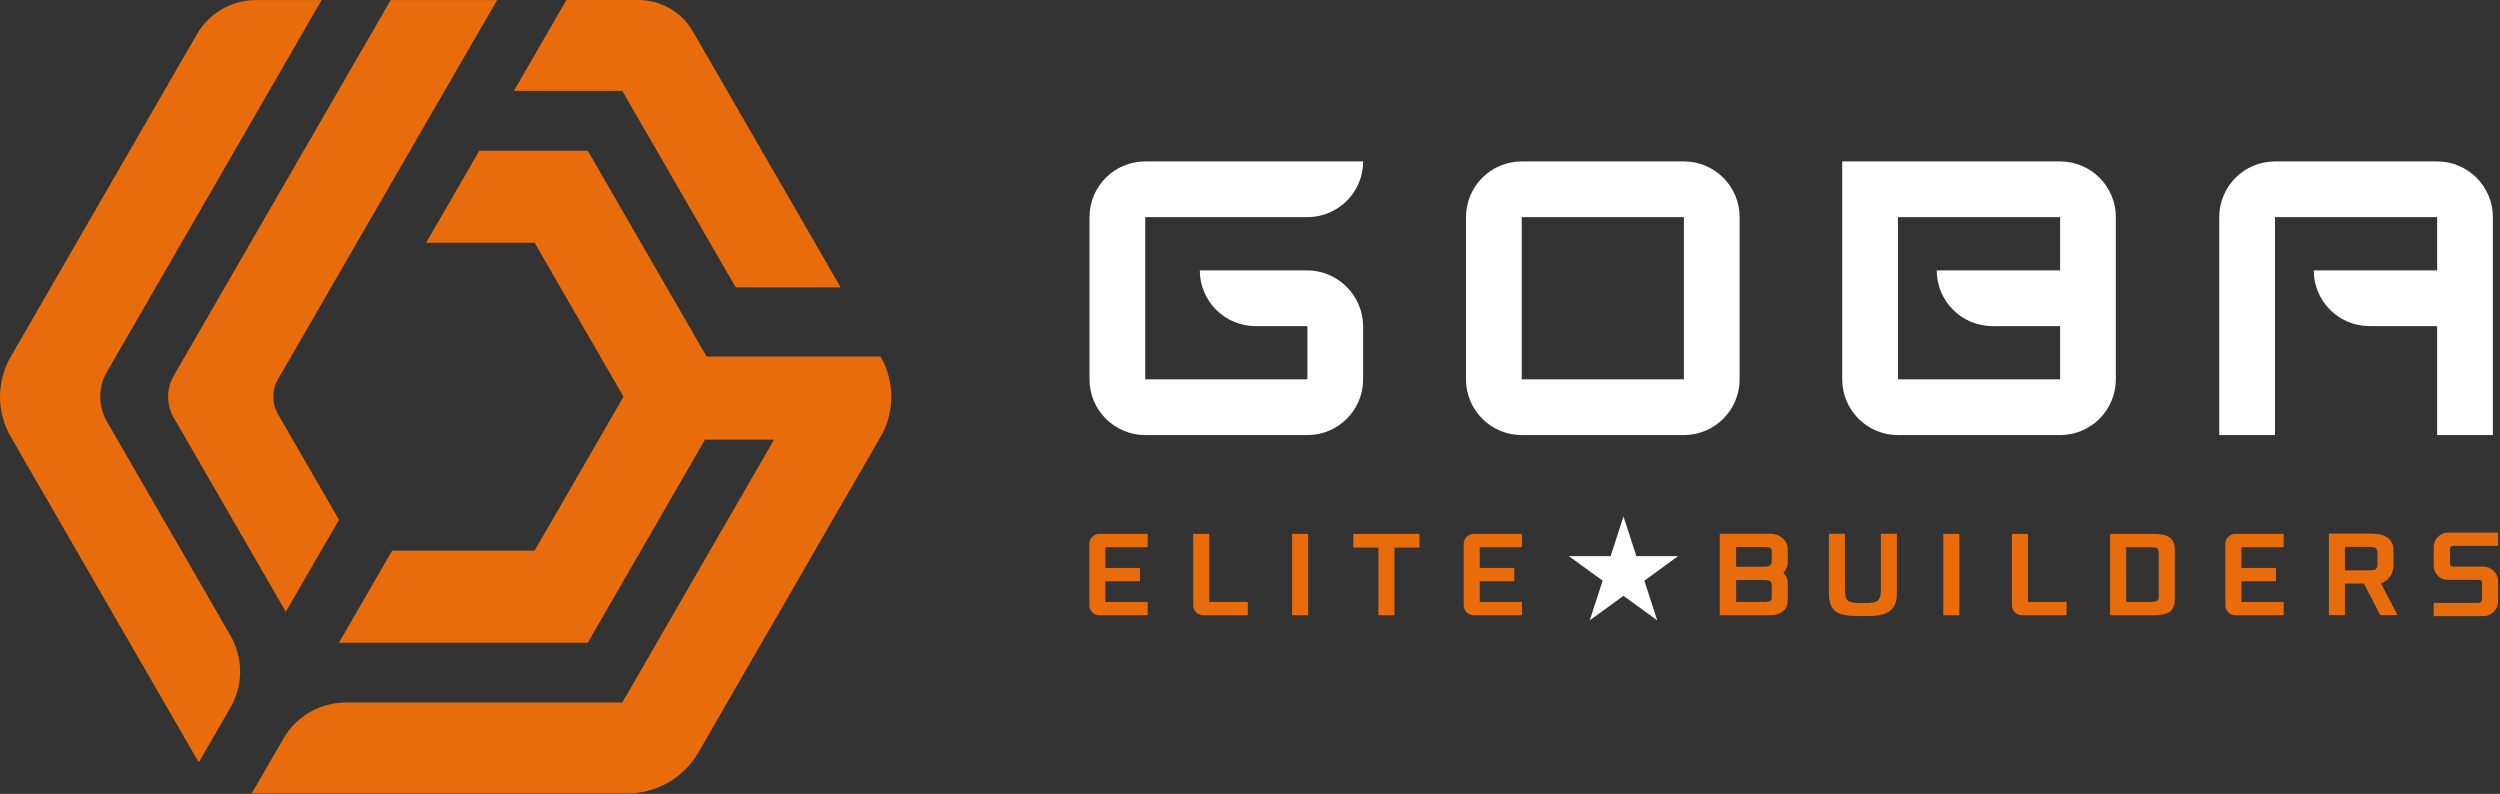 <svg xmlns="http://www.w3.org/2000/svg" width="1203" height="382" viewBox="0 0 1203 382" fill="none"><rect x="0" y="0" width="1203" height="382" fill="#333333" stroke="none"/><path d="M299.43 43.74H247.28L272.56 0H307.24C318.03 0 328.01 5.76 333.41 15.11L404.51 138.25H354.01L299.44 43.74H299.43Z" fill="#E86C0B"></path><path d="M69.68 147.36L51.48 178.89C47.19 186.32 47.19 195.47 51.48 202.9L110.91 305.85C117.09 316.55 117.09 329.74 110.91 340.44L95.64 366.85L5.16 210.15C-1.72 198.24 -1.72 183.57 5.16 171.66L94.77 16.46C100.64 6.29 111.5 0.02 123.24 0.02H154.76L129.51 43.76L69.68 147.38V147.36Z" fill="#E86C0B"></path><path d="M239.23 0L213.94 43.74H213.93L171.7 116.81L133.81 182.42C130.78 187.66 130.78 194.12 133.81 199.37L163.12 250.13L137.53 294.39L83.61 201.01C80 194.76 80 187.05 83.61 180.8L162.73 43.76H162.74L165.79 38.47L188.01 0.02H239.22L239.23 0Z" fill="#E86C0B"></path><path d="M165.8 38.45L162.75 43.74H162.74L165.8 38.45Z" fill="#E86C0B"></path><path d="M423.73 171.56C430.64 183.52 430.63 198.26 423.73 210.22L422.94 211.58L336.02 362.13C329 374.29 316.03 381.78 301.99 381.78H121.14L136.45 355.31C142.63 344.63 154.04 338.05 166.38 338.05H299.44L372.46 211.58H339.23L282.83 309.27H163.08L188.69 264.98H257.25L300.03 190.89L257.25 116.81H205.04L230.65 72.52H282.83L320.78 138.25L340.01 171.56H423.74H423.73Z" fill="#E86C0B"></path><path d="M524.189 291.24V261.72C524.189 259.07 526.34 256.92 528.99 256.92H552.249V263.3H531.909V273.29H548.559V279.67H531.909V289.66H552.249V296.04H528.99C526.34 296.04 524.189 293.89 524.189 291.24Z" fill="#E86C0B"></path><path d="M574.149 291.24V256.92H581.869V289.66H600.439V296.04H578.949C576.299 296.04 574.149 293.89 574.149 291.24Z" fill="#E86C0B"></path><path d="M621.77 296.04V256.92H629.49V296.04H621.77Z" fill="#E86C0B"></path><path d="M683.059 263.51H671.009V296.04H663.289V263.51H651.239V256.92H683.059V263.51Z" fill="#E86C0B"></path><path d="M704.319 291.24V261.72C704.319 259.07 706.469 256.92 709.119 256.92H732.379V263.3H712.039V273.29H728.689V279.67H712.039V289.66H732.379V296.04H709.119C706.469 296.04 704.319 293.89 704.319 291.24Z" fill="#E86C0B"></path><path d="M851.29 296.04H827.55V256.85H851.29C853.93 256.85 856.06 257.51 857.67 258.83C859.42 260.29 860.29 262.28 860.29 264.78V270.66C860.29 272.41 859.58 274.06 858.16 275.62C859.58 277.13 860.29 278.67 860.29 280.23V288.31C860.29 293.46 857.29 296.03 851.29 296.03V296.04ZM852.57 265.28C852.57 264.48 852.35 263.93 851.9 263.65C851.45 263.37 850.35 263.22 848.6 263.22H835.42V272.72H848.6C850.96 272.72 852.24 272.11 852.43 270.88C852.52 270.5 852.57 270.01 852.57 269.39V265.28ZM852.57 281.65C852.57 280.52 852.19 279.78 851.44 279.45C850.97 279.21 850.02 279.1 848.61 279.1H835.43V289.66H848.61C850.31 289.66 851.4 289.51 851.87 289.2C852.34 288.89 852.58 288.31 852.58 287.46V281.65H852.57Z" fill="#E86C0B"></path><path d="M912.8 285.76C912.8 289.92 911.43 292.82 908.69 294.48C906.57 295.8 903.28 296.46 898.84 296.46H894.16C889.43 296.46 886.08 295.89 884.1 294.76C881.41 293.2 880.06 290.2 880.06 285.76V256.85H887.78V284.27C887.78 286.77 888.33 288.4 889.42 289.16C890.33 289.82 892.13 290.15 894.85 290.15H897.99C900.56 290.15 902.3 289.87 903.2 289.3C904.44 288.5 905.06 286.82 905.06 284.27V256.85H912.78V285.76H912.8Z" fill="#E86C0B"></path><path d="M935.12 296.04V256.92H942.84V296.04H935.12Z" fill="#E86C0B"></path><path d="M968.14 291.24V256.92H975.86V289.66H994.43V296.04H972.94C970.29 296.04 968.14 293.89 968.14 291.24Z" fill="#E86C0B"></path><path d="M1035.61 296.04H1015.41V256.92H1035.61C1039.11 256.92 1041.61 257.3 1043.12 258.05C1045.39 259.18 1046.52 261.38 1046.52 264.64V288.31C1046.52 291.67 1045.39 293.89 1043.12 294.97C1041.7 295.68 1039.2 296.03 1035.61 296.03V296.04ZM1038.8 266.05C1038.8 264.88 1038.5 264.12 1037.9 263.79C1037.3 263.46 1036.22 263.3 1034.65 263.3H1023.14V289.66H1034.65C1036.22 289.66 1037.31 289.48 1037.9 289.13C1038.5 288.78 1038.8 288.01 1038.8 286.84V266.05Z" fill="#E86C0B"></path><path d="M1070.84 291.24V261.72C1070.84 259.07 1072.99 256.92 1075.64 256.92H1098.9V263.3H1078.56V273.29H1095.21V279.67H1078.56V289.66H1098.9V296.04H1075.64C1072.99 296.04 1070.84 293.89 1070.84 291.24Z" fill="#E86C0B"></path><path d="M1145.36 295.97L1137.51 280.8H1128.38V295.97H1120.66V256.78H1141.14C1148.23 256.78 1151.77 259.59 1151.77 265.21V272.01C1151.77 273.95 1151.23 275.72 1150.14 277.33C1148.96 279.08 1147.47 280.19 1145.68 280.66L1153.69 295.97H1145.37H1145.36ZM1144.04 266.03C1144.04 264.77 1143.66 263.96 1142.9 263.58C1142.38 263.3 1141.37 263.16 1139.9 263.16H1128.39V274.43H1139.9C1141.43 274.43 1142.43 274.31 1142.9 274.08C1143.66 273.71 1144.04 272.89 1144.04 271.63V266.03Z" fill="#E86C0B"></path><path d="M1200.01 274.75C1198.64 273.36 1196.99 272.66 1195.05 272.66H1180.67C1179.53 272.66 1178.97 272.23 1178.97 271.37V264.31C1178.97 263.21 1179.54 262.67 1180.67 262.67H1202.07V256.29H1178.04C1176.11 256.29 1174.47 256.97 1173.12 258.34C1171.77 259.7 1171.1 261.38 1171.1 263.35V271.97C1171.1 274 1171.75 275.68 1173.05 277.02C1174.36 278.36 1176.03 279.04 1178.07 279.04H1192.71C1193.8 279.04 1194.34 279.44 1194.34 280.26V288.44C1194.34 289.54 1193.8 290.09 1192.71 290.09H1171.1V296.47H1195.05C1196.99 296.47 1198.64 295.76 1200.01 294.34C1201.38 292.93 1202.07 291.25 1202.07 289.31V279.74C1202.07 277.81 1201.38 276.14 1200.01 274.75Z" fill="#E86C0B"></path><path d="M705.43 104.49V182.54C705.43 197.35 717.43 209.35 732.24 209.35H810.29C825.1 209.35 837.1 197.35 837.1 182.54V104.49C837.1 89.68 825.1 77.68 810.29 77.68H732.24C717.43 77.68 705.43 89.68 705.43 104.49ZM810.29 182.53H732.25V104.49H810.29V182.53Z" fill="white"></path><path d="M551.08 104.49V182.53H629.12V156.92H604.17C589.36 156.92 577.35 144.91 577.35 130.1H628.87C643.82 130.1 655.94 142.22 655.94 157.17V182.54C655.94 197.35 643.94 209.35 629.13 209.35H551.08C536.27 209.35 524.27 197.35 524.27 182.54V104.49C524.27 89.68 536.27 77.68 551.08 77.68H655.94C655.94 92.49 643.94 104.49 629.13 104.49H551.08Z" fill="white"></path><path d="M886.47 77.68V182.54C886.47 197.35 898.47 209.35 913.28 209.35H991.33C1006.14 209.35 1018.14 197.35 1018.14 182.54V104.49C1018.14 89.68 1006.14 77.68 991.33 77.68H886.47ZM991.32 130.1H931.95C931.95 144.91 943.96 156.92 958.77 156.92H991.32V182.53H913.29V104.49H991.32V130.1Z" fill="white"></path><path d="M1199.57 104.49V209.35H1172.75V156.92H1140.2C1125.39 156.92 1113.38 144.91 1113.38 130.1H1172.75V104.49H1094.72V209.35H1067.9V104.49C1067.9 89.68 1079.9 77.68 1094.71 77.68H1172.76C1187.57 77.68 1199.57 89.68 1199.57 104.49Z" fill="white"></path><path d="M781.219 248.53L787.43 267.62H807.499L791.259 279.42L797.459 298.52L781.219 286.72L764.979 298.52L771.189 279.42L754.939 267.62H775.019L781.219 248.53Z" fill="white"></path></svg>
